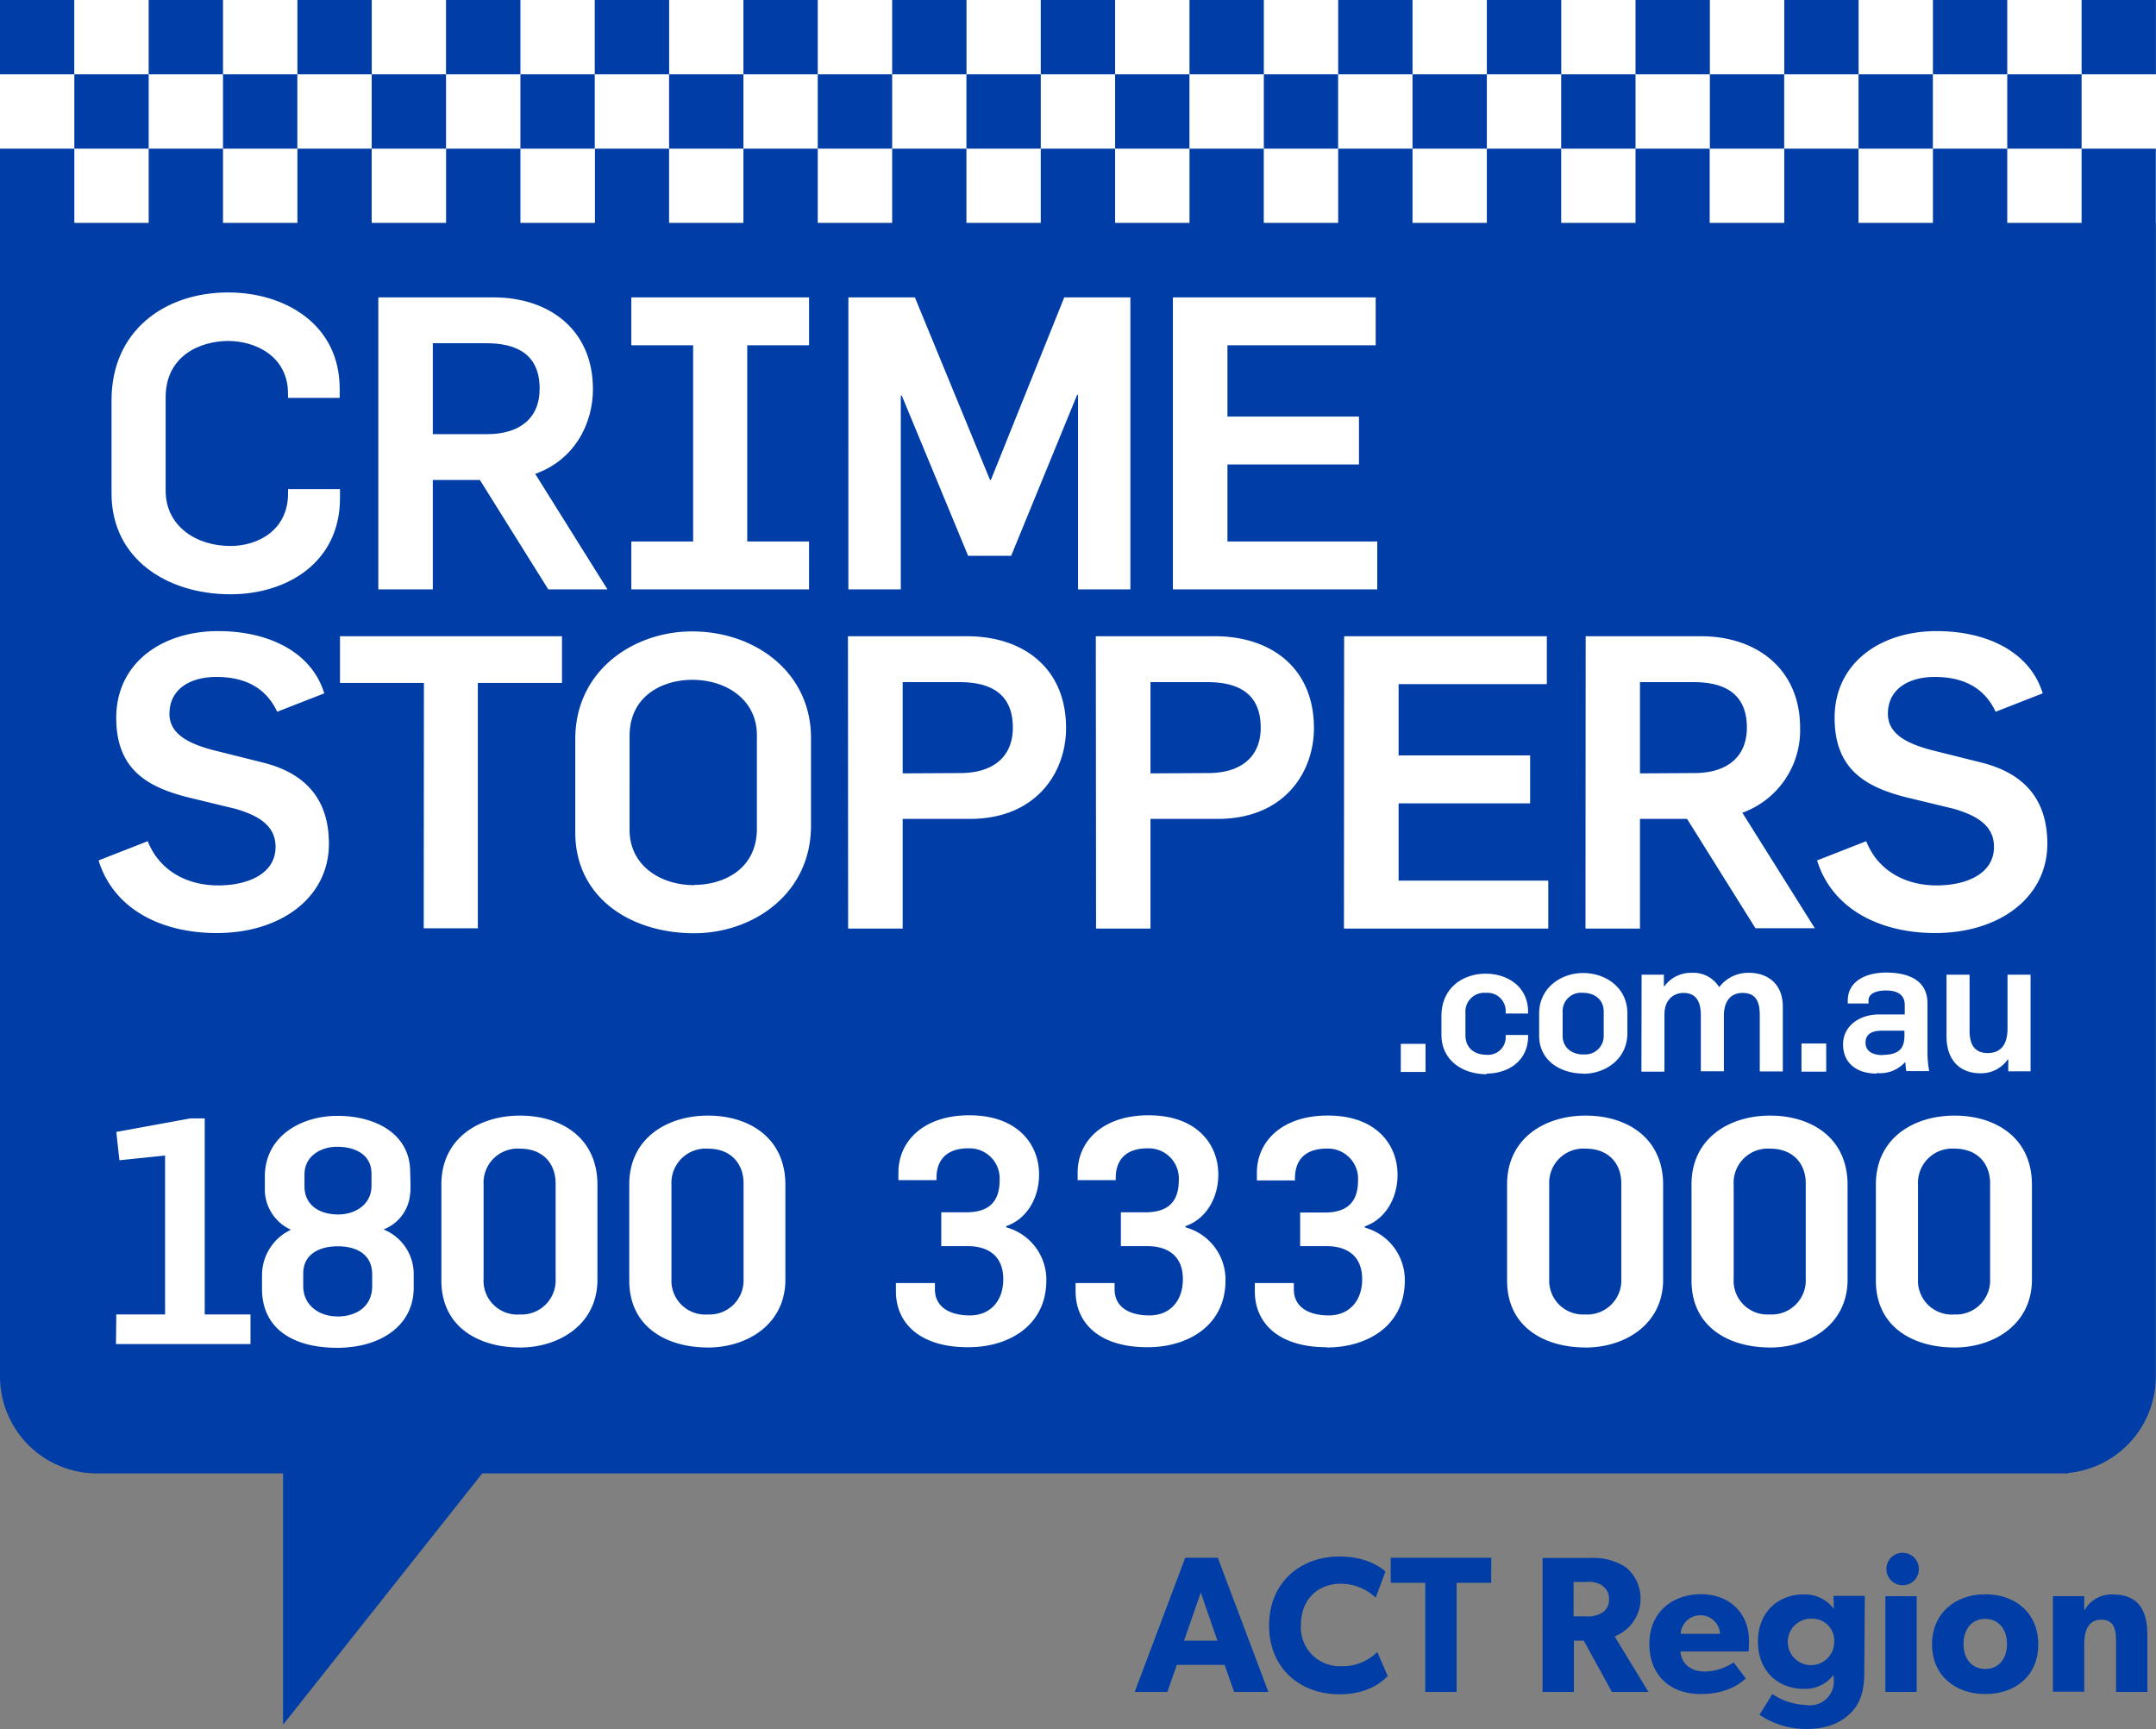 <svg id="Layer_1" data-name="Layer 1" xmlns="http://www.w3.org/2000/svg" viewBox="0 0 344.27 276.1"><rect x="0" y="0" width="344.27" height="276.1" fill="#808080" stroke="none"/><defs><style>.cls-1{fill:#fff;}.cls-2{fill:#003da6;}</style></defs><rect class="cls-1" width="344.27" height="35.61"/><path class="cls-2" d="M332.39,35.61H320.52V23.74H308.65V35.61H296.77V23.74H284.91V35.61H273V23.74H261.16V35.61H249.29V23.74H237.42V35.61H225.55V23.74H213.68V35.61H201.8V23.74H189.94V35.61H178.06V23.74H166.19V35.61H154.32V23.74H142.46V35.61H130.58V23.74H118.71V35.61H106.84V23.74H95V35.61H83.1V23.74H71.23V35.61H59.35V23.74H47.49V35.61H35.61V23.74H23.74V35.61H11.87V23.74H0V219.85H0a15.49,15.49,0,0,0,15.49,15.44H45.2v40.13L77,235.29H330.24v-.07a15.48,15.48,0,0,0,14-15.37h0V23.74H332.39Z"/><rect class="cls-2" width="11.86" height="11.87"/><rect class="cls-2" x="23.74" width="11.87" height="11.87"/><rect class="cls-2" x="47.49" width="11.87" height="11.87"/><rect class="cls-2" x="71.22" width="11.88" height="11.87"/><rect class="cls-2" x="94.97" width="11.88" height="11.87"/><rect class="cls-2" x="118.71" width="11.87" height="11.87"/><rect class="cls-2" x="142.46" width="11.87" height="11.87"/><rect class="cls-2" x="166.19" width="11.87" height="11.87"/><rect class="cls-2" x="189.94" width="11.87" height="11.87"/><rect class="cls-2" x="213.68" width="11.87" height="11.87"/><rect class="cls-2" x="237.42" width="11.88" height="11.87"/><rect class="cls-2" x="261.16" width="11.87" height="11.87"/><rect class="cls-2" x="284.91" width="11.87" height="11.87"/><rect class="cls-2" x="308.65" width="11.87" height="11.87"/><rect class="cls-2" x="332.39" width="11.87" height="11.87"/><rect class="cls-2" x="11.87" y="11.87" width="11.87" height="11.87"/><rect class="cls-2" x="35.61" y="11.87" width="11.87" height="11.87"/><rect class="cls-2" x="59.35" y="11.87" width="11.87" height="11.87"/><rect class="cls-2" x="83.1" y="11.87" width="11.87" height="11.87"/><rect class="cls-2" x="106.84" y="11.87" width="11.87" height="11.87"/><rect class="cls-2" x="130.58" y="11.87" width="11.88" height="11.87"/><rect class="cls-2" x="154.32" y="11.87" width="11.87" height="11.87"/><rect class="cls-2" x="178.06" y="11.87" width="11.87" height="11.87"/><rect class="cls-2" x="201.81" y="11.87" width="11.86" height="11.87"/><rect class="cls-2" x="225.55" y="11.87" width="11.87" height="11.87"/><rect class="cls-2" x="249.29" y="11.87" width="11.87" height="11.87"/><rect class="cls-2" x="273.03" y="11.87" width="11.87" height="11.87"/><rect class="cls-2" x="296.77" y="11.87" width="11.87" height="11.87"/><rect class="cls-2" x="320.52" y="11.87" width="11.87" height="11.87"/><path class="cls-1" d="M312.06,209.91a5.4,5.4,0,0,1-5.79-5.67V189.16a5.46,5.46,0,0,1,5.83-5.73c3.72,0,5.68,2.46,5.68,5.53v15.22a5.45,5.45,0,0,1-5.72,5.73m0,5.28c6.27,0,12.4-3.67,12.4-10.85V189.21c0-7.59-5.87-11.06-12.36-11.06s-12.56,3.57-12.56,11v15.33c0,7.63,6.23,10.7,12.52,10.7m-29.45-5.28a5.39,5.39,0,0,1-5.78-5.67V189.16a5.46,5.46,0,0,1,5.83-5.73c3.72,0,5.68,2.46,5.68,5.53v15.22a5.45,5.45,0,0,1-5.73,5.73m0,5.28c6.28,0,12.41-3.67,12.41-10.85V189.21c0-7.59-5.88-11.06-12.36-11.06s-12.56,3.57-12.56,11v15.33c0,7.63,6.23,10.7,12.51,10.7m-29.45-5.28a5.4,5.4,0,0,1-5.78-5.67V189.16a5.46,5.46,0,0,1,5.83-5.73c3.72,0,5.68,2.46,5.68,5.53v15.22a5.45,5.45,0,0,1-5.73,5.73m0,5.28c6.28,0,12.41-3.67,12.41-10.85V189.21c0-7.59-5.88-11.06-12.36-11.06s-12.56,3.57-12.56,11v15.33c0,7.63,6.23,10.7,12.51,10.7m-41.31,0c6.44,0,12.47-3.42,12.47-10.7a8.66,8.66,0,0,0-6.38-8.44v-.21c3.11-1.05,5.22-4.31,5.22-8.24,0-4.72-3.31-9.45-11.16-9.45-7.13,0-11.3,4-11.3,9.15v1.21h6.08v-.35c0-2.87,1.61-4.73,5.07-4.73a4.81,4.81,0,0,1,5,5.08c0,3.77-2.06,5.13-5.33,5.13h-3.91V199h4.31c1.76,0,5.59.55,5.59,5.28,0,3.61-2.22,5.78-5.33,5.78s-5.58-1.26-5.58-4.17v-1h-6.23v1.31c0,5.07,3.77,8.94,11.5,8.94m-28.64,0c6.43,0,12.46-3.42,12.46-10.7a8.65,8.65,0,0,0-6.38-8.44v-.21c3.12-1.05,5.23-4.31,5.23-8.24,0-4.72-3.31-9.45-11.16-9.45-7.13,0-11.3,4-11.3,9.15v1.21h6.08v-.35c0-2.87,1.61-4.73,5.07-4.73a4.81,4.81,0,0,1,5,5.08c0,3.77-2.06,5.13-5.32,5.13h-3.93V199h4.33c1.75,0,5.57.55,5.57,5.28,0,3.61-2.2,5.78-5.33,5.78s-5.57-1.26-5.57-4.17v-1h-6.23v1.31c0,5.07,3.76,8.94,11.5,8.94m-28.63,0c6.42,0,12.46-3.42,12.46-10.7a8.66,8.66,0,0,0-6.39-8.44v-.21c3.12-1.05,5.23-4.31,5.23-8.24,0-4.72-3.32-9.45-11.16-9.45-7.13,0-11.3,4-11.3,9.15v1.21h6.08v-.35c0-2.87,1.61-4.73,5.08-4.73a4.81,4.81,0,0,1,5,5.08c0,3.77-2.06,5.13-5.33,5.13H150.3V199h4.33c1.75,0,5.57.55,5.57,5.28,0,3.61-2.21,5.78-5.32,5.78s-5.59-1.26-5.59-4.17v-1h-6.23v1.31c0,5.07,3.77,8.94,11.52,8.94M113,209.91a5.4,5.4,0,0,1-5.78-5.67V189.16a5.46,5.46,0,0,1,5.83-5.73c3.72,0,5.68,2.46,5.68,5.53v15.22a5.45,5.45,0,0,1-5.73,5.73m0,5.28c6.28,0,12.41-3.67,12.41-10.85V189.21c0-7.59-5.88-11.06-12.36-11.06s-12.57,3.57-12.57,11v15.33c0,7.63,6.24,10.7,12.52,10.7M83,209.91a5.39,5.39,0,0,1-5.78-5.67V189.16a5.45,5.45,0,0,1,5.82-5.73c3.72,0,5.68,2.46,5.68,5.53v15.22A5.45,5.45,0,0,1,83,209.91m0,5.28c6.27,0,12.4-3.67,12.4-10.85V189.21c0-7.59-5.87-11.06-12.36-11.06s-12.56,3.57-12.56,11v15.33c0,7.63,6.23,10.7,12.52,10.7M54,193.94c-2.77,0-5.38-1.31-5.38-4.53v-1.86c0-2.91,2.56-4.42,5.23-4.42s5.47,1.1,5.47,4.32v1.91c0,3-2.61,4.58-5.32,4.58m-.15,16.28c-2.92,0-5.43-1.81-5.43-4.83v-2c0-3.22,2.71-4.37,5.53-4.37,2.66,0,5.48,1.05,5.48,4.52v1.81c0,3.27-2.47,4.88-5.58,4.88m0,5c6.83,0,12.21-3.47,12.21-9.6v-2.16a7.68,7.68,0,0,0-4.82-7.14,6.65,6.65,0,0,0,4.26-5.82c.11-.15,0-3.32,0-3.32,0-6.23-5.67-9-11.6-9s-11.61,3.32-11.61,9.7v1.81a7.08,7.08,0,0,0,4.17,6.68,8,8,0,0,0-4.62,7.24v2.21c0,6.38,5,9.4,12,9.4m-35.32-.6H40v-4.73H32.69v-31.3H30.38l-11.81,2.16.5,4.52,7.29-.75v25.37H18.57Z"/><path class="cls-1" d="M309,149c10.27,0,17.92-5.69,17.92-14.26,0-8.3-5.1-11.64-10.66-13l-8-2c-3.66-1-6.8-2.48-6.8-5.75,0-4.19,3.66-5.89,7.45-5.89,4.51,0,7.92,1.64,9.75,5.56l7.52-2.94c-2.09-6.8-9.15-9.94-16.94-9.94-9,0-16.29,5.1-16.29,13.86,0,8.24,5,11,11.19,12.62l7.85,1.9c3.59,1.05,6.41,2.62,6.41,6.08,0,4.32-4.45,6.15-9.16,6.15-5.23,0-9.48-2.55-11.24-7.06l-7.85,3.07C292.61,145.35,300.46,149,309,149m-47.13-25.5V108.93h8.56c4.84,0,8.51,1.76,8.51,7.26,0,4.83-3.34,7.26-8.37,7.26Zm-8.7,24.78h8.7V130.77h7.52l10.92,17.46h9.48l-11.57-18.44a14,14,0,0,0,9.22-13.54c0-9.54-7.07-14.65-15.83-14.65H253.2Zm-38.57,0h32.63v-7.65H223.33V128.29h21v-7.66h-21V109.25H247V101.6H214.63Zm-30.89-24.78V108.93h9.1c4.84,0,8.5,1.76,8.5,7.26,0,4.83-3.33,7.26-8.37,7.26Zm-8.69,24.78h8.69V130.77h10.73c10.6,0,15.37-7.39,15.37-14.52,0-9.54-6.8-14.65-15.83-14.65h-19Zm-30.88-24.78V108.93h9.08c4.84,0,8.51,1.76,8.51,7.26,0,4.83-3.34,7.26-8.38,7.26Zm-8.71,24.78h8.71V130.77h10.72c10.59,0,15.37-7.39,15.37-14.52,0-9.54-6.8-14.65-15.83-14.65h-19Zm-24.57-6.93c-5.49,0-10.33-3.2-10.33-8.83V117.56c0-6.67,5.56-9,10-9,5.49,0,10.33,3.21,10.33,8.83v14.92c0,6.67-5.56,9-10,9m0,7.72c9.23,0,18.64-6.16,18.64-17.2v-14c0-10.4-8.83-17-19-17-9.22,0-18.64,6.14-18.64,17.2v14.91c0,10.4,8.83,16.09,19,16.09m-43.2-.79h8.64V109.06H89.74V101.6H54.29v7.46h13.4ZM34.6,149c10.27,0,17.92-5.69,17.92-14.26,0-8.3-5.1-11.64-10.66-13l-8-2c-3.66-1-6.8-2.48-6.8-5.75,0-4.19,3.66-5.89,7.46-5.89,4.51,0,7.9,1.64,9.74,5.56l7.52-2.94c-2.09-6.8-9.16-9.94-16.94-9.94-9,0-16.28,5.1-16.28,13.86,0,8.24,5,11,11.19,12.62l7.84,1.9c3.6,1.05,6.41,2.62,6.41,6.08,0,4.32-4.45,6.15-9.16,6.15-5.23,0-9.48-2.55-11.25-7.06l-7.85,3.07C18.19,145.35,26,149,34.6,149"/><path class="cls-1" d="M187.29,94.12h32.63V86.47H196V74.17h21V66.52H196V55.14h23.67V47.49H187.29Zm-51.82,0h8.37V63.18H144l10.59,25.58h6.87L172,63.05h.14V94.12h8.36V47.49H169.94L158.22,76.65h-.13l-12-29.16H135.47Zm-6.28,0V86.47h-9.87V55.14h9.87V47.49H100.81v7.65h9.87V86.47h-9.87v7.65ZM69.11,69.33V54.81h8.56c4.84,0,8.5,1.77,8.5,7.26,0,4.84-3.33,7.26-8.37,7.26Zm-8.7,24.79h8.7V76.65h7.52L87.55,94.12H97L85.46,75.67c6.28-2.22,9.22-8,9.22-13.53,0-9.55-7.06-14.65-15.83-14.65H60.41Zm-23.58.78c8.89,0,17.46-5,17.46-15.36V78.1H46v.65c0,6.08-5,8.44-9.21,8.44-5.5,0-10.34-3.21-10.34-8.83V63.45c0-6.67,5.56-9,10-9,4.25,0,9.54,2.36,9.54,8.44v.65h8.25V62.07c0-10.39-8.89-15.37-17.79-15.37-10.2,0-18.64,6.15-18.64,17.2V78.82c0,10.39,8.82,16.08,19,16.08"/><path class="cls-1" d="M316.25,171.39a5.15,5.15,0,0,0,4.34-2.2h.09v1.89h3.56V155.65h-3.68v8.62c0,2.62-1.15,3.89-3.16,3.89s-2.9-1.24-2.9-3.56v-8.95h-3.68v9.86c0,3.65,2,5.88,5.43,5.88m-15.59-2.9c-1.72,0-2.77-.66-2.77-2s1-1.9,2.59-1.9h3.62v.76c0,1.65-.48,3.1-3.44,3.1m-1,2.9a5.35,5.35,0,0,0,4.53-1.72h.06c0,.24.09,1.17.15,1.41h3.65a17.55,17.55,0,0,1-.27-3.31v-7.51c0-3.77-3.17-4.91-6.6-4.91-2.9,0-6.13,1.14-6.13,4.52v.42h3.32v-.54c0-1,1.17-1.54,2.78-1.54,1.87,0,3,.7,3,2.32V162H300c-3,0-5.7,1.78-5.7,4.77s2.17,4.67,5.36,4.67m-12-.31h3.95v-4.49h-3.95Zm-25.56,0h3.68V162c0-2.56,1.69-3.44,3-3.44,2.24,0,2.81,1.63,2.81,3.59v8.92h3.68v-8.89c0-2,.87-3.62,3-3.62S281,160,281,162.1v9h3.68V160.77c0-3.77-2.53-5.42-5.39-5.42a5.8,5.8,0,0,0-4.77,2.29h0a4.85,4.85,0,0,0-4.4-2.29,5.23,5.23,0,0,0-4.37,2.17h-.06v-1.87h-3.56Zm-9.24-2.74c-1.9,0-3.34-1.11-3.34-3v-3.8a2.94,2.94,0,0,1,3.22-3.05c1.9,0,3.34,1.09,3.34,3v3.83a2.94,2.94,0,0,1-3.22,3m0,3.1c3.4,0,7-2.28,7-6.48V161.8c0-4-3.36-6.42-7.09-6.42-3.41,0-7,2.29-7,6.48v3.53c0,3.94,3.35,6.05,7.09,6.05m-15.48,0c3.34,0,6.63-1.92,6.63-6v-.16h-3.58v.16a2.82,2.82,0,0,1-3.05,3c-2,0-3.38-1.14-3.38-3.11v-3.61a3,3,0,0,1,3.26-3.17,2.91,2.91,0,0,1,3.17,3v.3H244v-.3c0-4.1-3.41-6.06-6.75-6.06-3.83,0-7.08,2.41-7.08,6.75v3c0,4.11,3.4,6.3,7.2,6.3m-13.69-.36h3.95v-4.49h-3.95Z"/><path class="cls-2" d="M202.53,270.18h-5.46l-1.52-4.31h-7.63l-1.52,4.31h-5.21l8.07-21.42h5.2ZM194.4,262l-2.66-7.69L189.07,262Z"/><path class="cls-2" d="M221.59,267.64c-1.08,1.12-3.35,2.92-7.72,2.92-6.29,0-11.22-4.16-11.22-11s5-11,11.22-11c4.4,0,6.79,1.83,7.35,2.42l-1.55,4.15a8.19,8.19,0,0,0-5.52-2.23c-3.63,0-6.42,2.42-6.42,6.6a6.2,6.2,0,0,0,6.42,6.58,7.89,7.89,0,0,0,5.77-2.27Z"/><path class="cls-2" d="M238.11,252.76h-5.52v17.42h-5V252.76h-5.52v-4h16.06Z"/><path class="cls-2" d="M263.22,270.18h-5.83L252.9,262h-1.58v8.18h-5V248.79H254a9.35,9.35,0,0,1,5.65,1.52,6.47,6.47,0,0,1-1.83,11Zm-7.38-17a4.15,4.15,0,0,0-2.57-.56h-2v5.49h2a4.08,4.08,0,0,0,2.57-.59,2.39,2.39,0,0,0,1.09-2.17A2.45,2.45,0,0,0,255.84,253.22Z"/><path class="cls-2" d="M279.22,263.73H268.33c.22,2.2,1.9,3.2,3.91,3.2a8.59,8.59,0,0,0,4.59-1.46l1.95,2.57c-.49.38-2.51,2.48-7.25,2.48s-8.16-2.91-8.16-8,3.72-7.94,8.25-7.94,7.66,3,7.66,7.47C279.28,262.83,279.22,263.73,279.22,263.73Zm-4.56-2.82a3.15,3.15,0,0,0-6.29,0Z"/><path class="cls-2" d="M297.69,267.08c0,3.29-.83,5.21-2.32,6.61s-3.54,2.41-7,2.41a13.33,13.33,0,0,1-7.41-2.26l2.05-3.32a10.16,10.16,0,0,0,5.27,1.74,3.82,3.82,0,0,0,4.52-4.25v-.49h-.06a5.69,5.69,0,0,1-4.8,2.17c-3.76,0-7.23-2.61-7.23-7.54s3.47-7.53,7.23-7.53a5.75,5.75,0,0,1,4.83,2.23h.06l-.06-2h5Zm-8.37-8.59a3.71,3.71,0,1,0,3.57,3.69A3.49,3.49,0,0,0,289.32,258.49Z"/><path class="cls-2" d="M303.58,253.13a2.59,2.59,0,1,1,2.82-2.57A2.56,2.56,0,0,1,303.58,253.13Zm2.48,17.05h-5V254.9h5Z"/><path class="cls-2" d="M317,270.52c-4.83,0-8.49-3-8.49-7.93s3.66-8,8.49-8,8.47,3,8.47,8S321.84,270.52,317,270.52Zm0-12c-2.2,0-3.47,1.71-3.47,4s1.27,4,3.47,4,3.48-1.7,3.48-4S319.18,258.52,317,258.52Z"/><path class="cls-2" d="M342.89,270.18h-5v-8c0-2-.31-3.53-2.36-3.53s-2.72,1.74-2.72,3.94v7.56h-5V254.9h5l0,2.2h.07a4.93,4.93,0,0,1,4.43-2.48c4.43,0,5.58,2.85,5.58,6.54Z"/></svg>